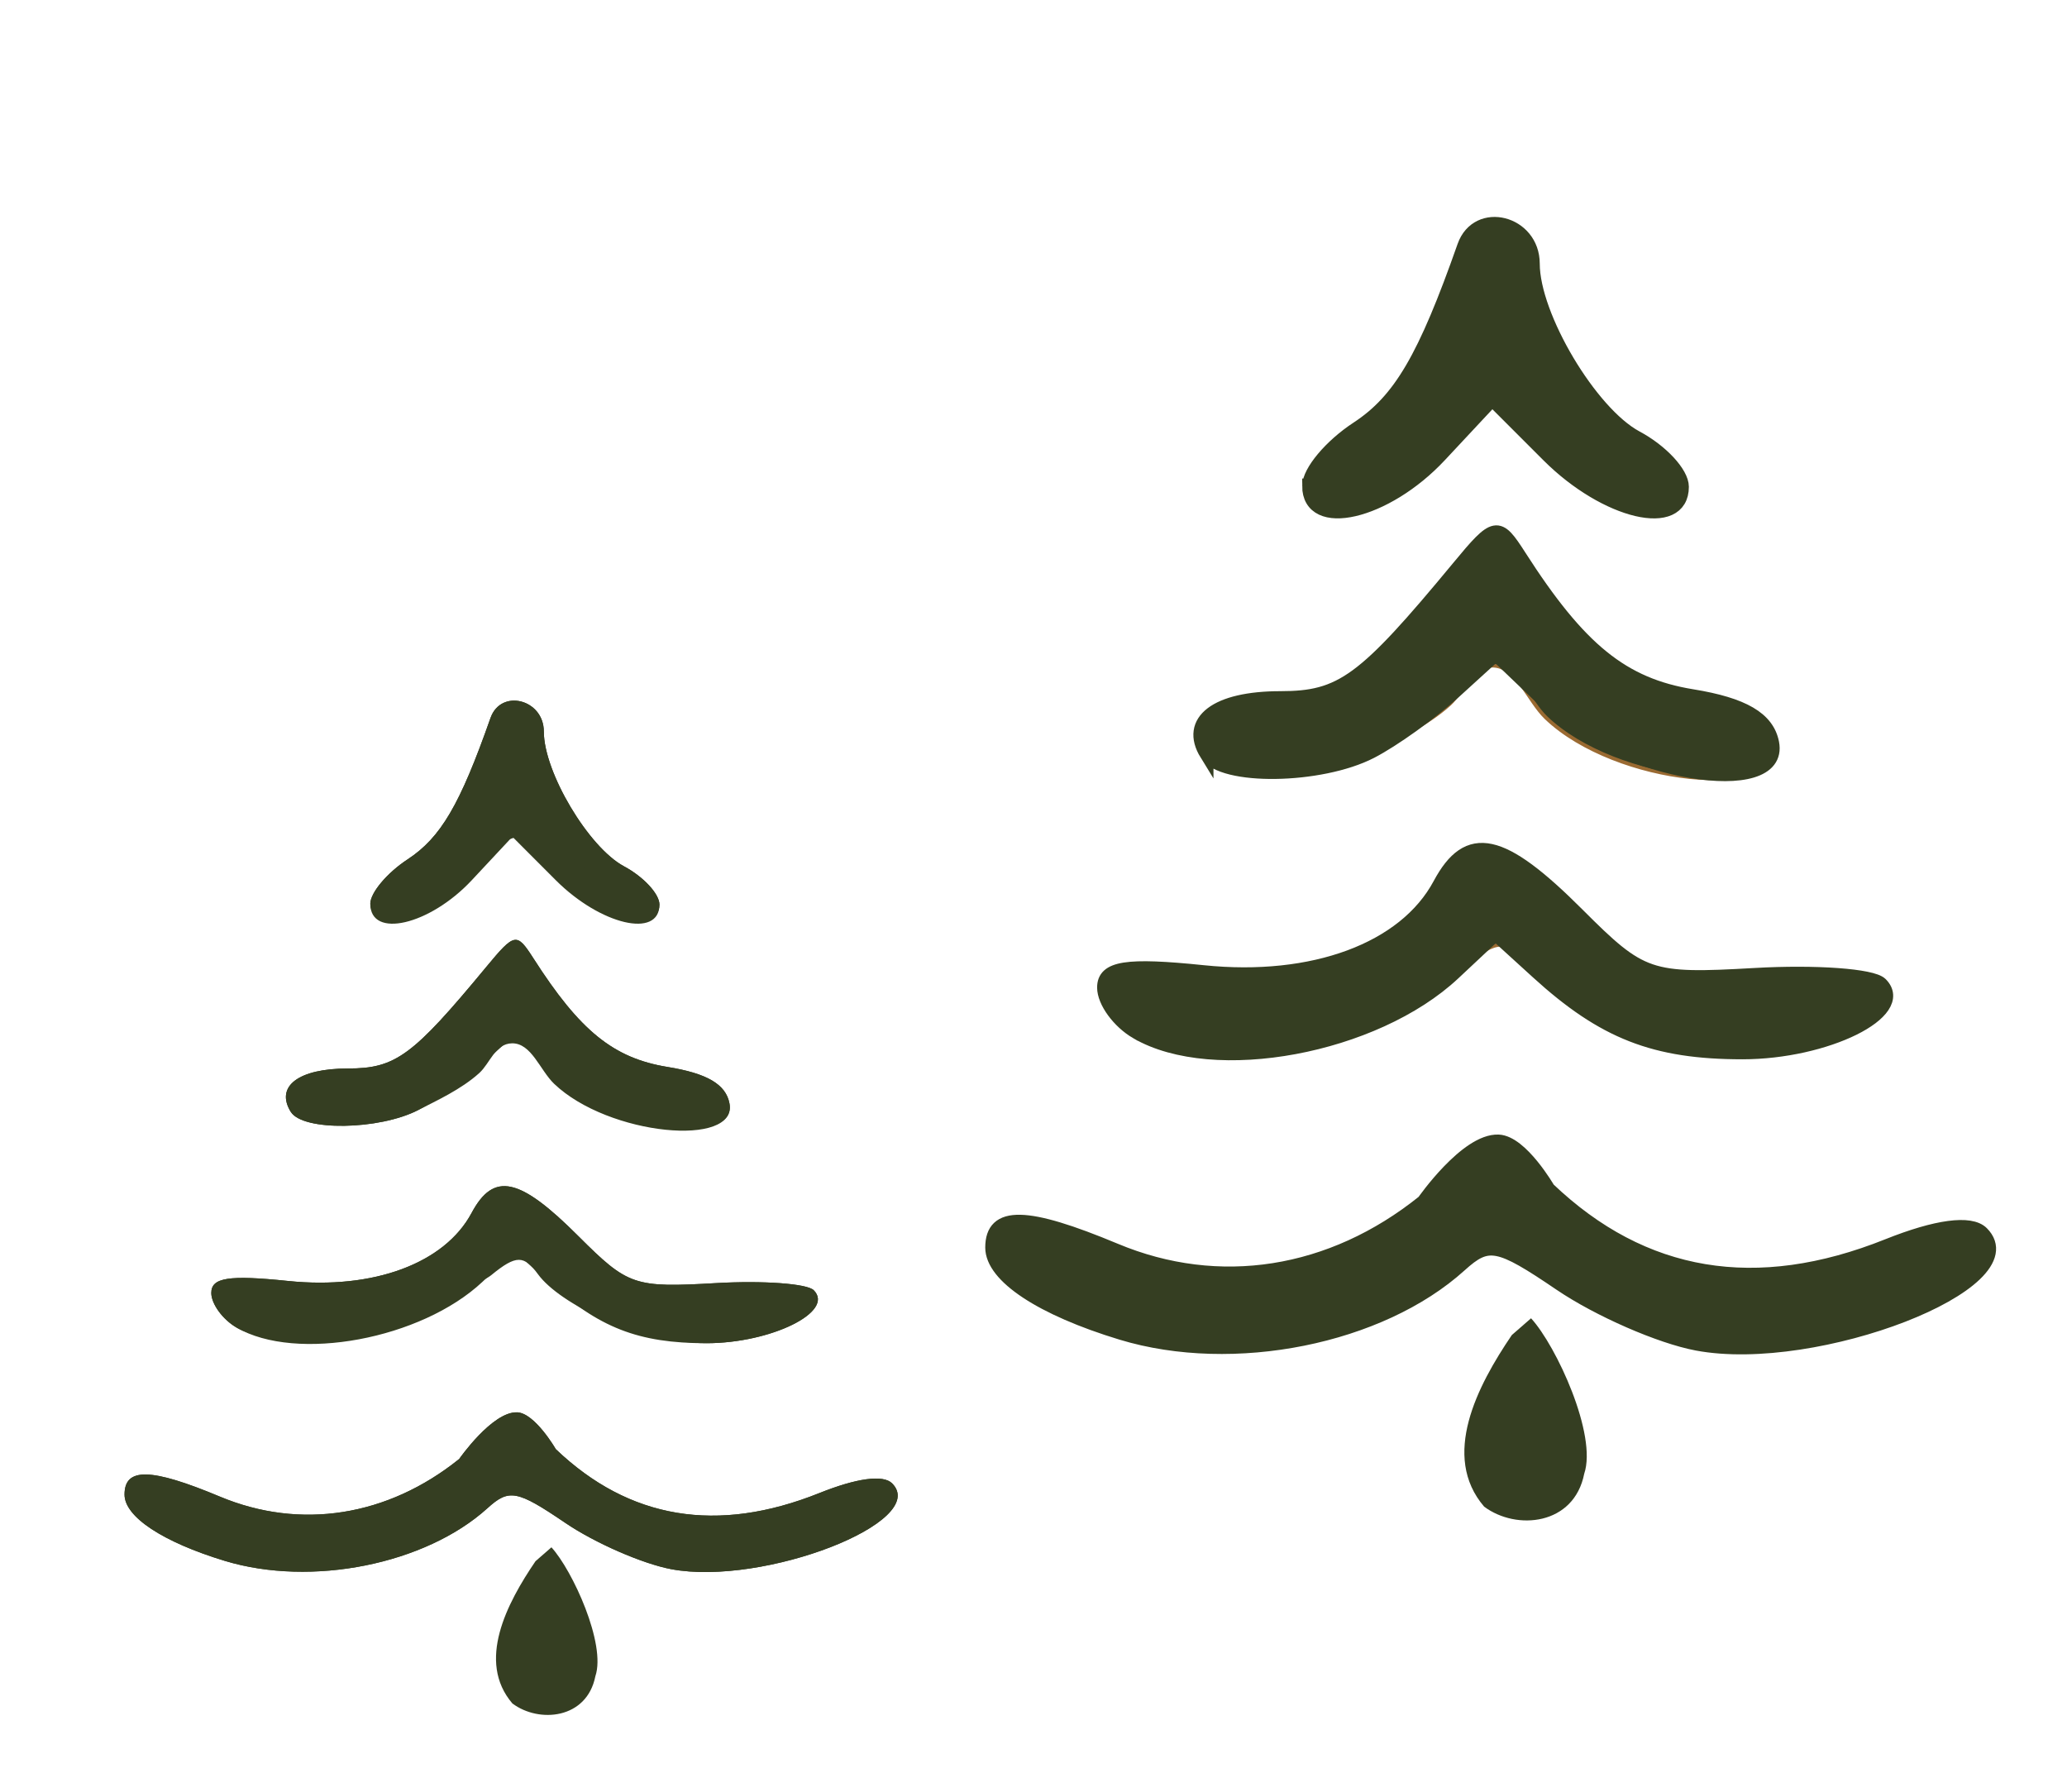 <svg xmlns="http://www.w3.org/2000/svg" width="150" height="130" viewBox="0 0 39.688 34.396"><g style="display:inline;fill:#353e22;fill-opacity:1"><path d="M57.832 415.293c-.63.927-1.29 2.2-.503 3.117.586.438 1.633.34 1.818-.598.239-.704-.505-2.32-.966-2.823" style="font-weight:400;font-size:47.587px;line-height:1.25;font-family:Lora;-inkscape-font-specification:Lora;letter-spacing:-1.239px;fill:#353e22;fill-opacity:1;stroke-width:.25" transform="translate(-32.1 -413.336) scale(1.057)"></path><path d="M41.759 419.429c-.523.767-1.073 1.822-.42 2.584.484.363 1.353.284 1.507-.494.2-.584-.416-1.925-.798-2.342" style="font-weight:400;font-size:47.587px;line-height:1.25;font-family:Lora;-inkscape-font-specification:Lora;letter-spacing:-1.239px;fill:#353e22;fill-opacity:1;stroke-width:.301" transform="translate(-33.857 -413.366) scale(1.057)"></path><path d="M4.318 29.965c-1.195-.363-1.927-.847-1.927-1.274 0-.525.508-.514 1.832.04 1.544.645 3.22.382 4.593-.722 0 0 .638-.916 1.115-.896.34.014.741.707.741.707 1.41 1.346 3.099 1.627 5.057.844.723-.29 1.23-.358 1.4-.188.736.736-2.467 1.98-4.241 1.648-.551-.104-1.467-.503-2.034-.889-.929-.63-1.08-.658-1.496-.28-1.19 1.076-3.377 1.514-5.04 1.01Zm.225-4.479c-.268-.155-.486-.455-.486-.665 0-.296.333-.348 1.475-.23 1.639.169 3.005-.338 3.523-1.306.425-.794.919-.687 2.05.445.954.953 1.072.993 2.643.902.905-.052 1.749.01 1.876.136.411.412-.816 1.018-2.061 1.018-1.308 0-2.068-.297-3.052-1.193l-.625-.57-.624.586c-1.174 1.1-3.572 1.546-4.72.877zm1.04-4.141c-.303-.491.148-.833 1.098-.833.914 0 1.242-.241 2.651-1.944.552-.666.588-.673.912-.168.891 1.392 1.536 1.913 2.57 2.082.762.123 1.122.334 1.192.698.165.854-2.262.452-3.306-.548l-.81-.776-.626.57c-.345.315-.9.712-1.233.884-.752.387-2.217.408-2.447.035zM7.11 17.35c0-.211.323-.596.718-.854.635-.417 1.004-1.046 1.59-2.713.201-.57 1.024-.36 1.024.261 0 .78.858 2.222 1.54 2.587.374.2.68.53.68.734 0 .657-1.13.392-1.989-.466l-.835-.836-.781.836c-.807.863-1.947 1.128-1.947.451z" style="fill:#353e22;fill-opacity:1;stroke-width:1"></path><path d="M9.518 34.005c0-.129 0 .13 0 0zm-5.2-4.04c-1.195-.363-1.927-.847-1.927-1.274 0-.525.508-.514 1.832.04 1.544.645 3.22.382 4.593-.722 0 0 .638-.916 1.115-.896.34.014.741.707.741.707 1.41 1.346 3.099 1.627 5.057.844.723-.29 1.23-.358 1.4-.188.736.736-2.467 1.98-4.241 1.648-.551-.104-1.467-.503-2.034-.889-.929-.63-1.08-.658-1.496-.28-1.19 1.076-3.377 1.514-5.04 1.01Zm.225-4.479c-.268-.155-.486-.455-.486-.665 0-.296.333-.348 1.475-.23 1.639.169 3.005-.338 3.523-1.306.425-.794.919-.687 2.05.445.954.953 1.072.993 2.643.902.905-.052 1.749.01 1.876.136.411.412-.816 1.018-2.061 1.018-1.308 0-2.82-.76-3.23-1.32-.271-.37-.417-.384-.904.016-.325.267-3.74 1.673-4.886 1.005zm1.04-4.141c-.303-.491.148-.833 1.098-.833.914 0 1.242-.241 2.651-1.944.552-.666.588-.673.912-.168.891 1.392 1.536 1.913 2.57 2.082.762.123 1.122.334 1.192.698.165.854-2.323.625-3.367-.375-.27-.259-.436-.784-.81-.776-.323.007-.417.38-.626.57-.345.314-.839.54-1.172.71-.752.388-2.217.409-2.447.036zM7.11 17.35c0-.211.323-.596.718-.854.635-.417 1.004-1.046 1.59-2.713.201-.57 1.024-.36 1.024.261 0 .78.858 2.222 1.54 2.587.374.2.68.53.68.734 0 .657-1.303-.616-1.735-.939-.628-.47-1.023-.528-1.616 0-.576.513-2.2 1.6-2.2.924z" style="display:inline;fill:#353e22;fill-opacity:1;stroke-width:1"></path><path d="M21.535 25.591c-1.54-.467-2.485-1.092-2.485-1.642 0-.677.655-.663 2.362.05 1.992.833 4.152.493 5.923-.93 0 0 .823-1.182 1.437-1.156.44.02.956.912.956.912 1.82 1.735 3.996 2.099 6.521 1.088.933-.373 1.587-.46 1.806-.242.949.95-3.181 2.554-5.47 2.125-.71-.133-1.89-.649-2.622-1.145-1.197-.813-1.391-.85-1.929-.363-1.533 1.388-4.354 1.954-6.499 1.303zm.29-5.775c-.345-.2-.627-.587-.627-.858 0-.382.43-.449 1.903-.297 2.113.218 3.874-.435 4.543-1.684.548-1.023 1.184-.885 2.644.574 1.228 1.229 1.38 1.28 3.407 1.164 1.167-.067 2.255.012 2.418.175.532.531-1.05 1.313-2.657 1.313-1.686 0-3.635-.98-4.164-1.703-.35-.477-.539-.495-1.166.021-.419.345-4.822 2.157-6.301 1.295zm1.342-5.34c-.391-.634.19-1.075 1.415-1.075 1.179 0 1.602-.31 3.419-2.505.711-.86.758-.868 1.175-.217 1.15 1.794 1.981 2.467 3.315 2.684.983.16 1.446.431 1.537.9.212 1.101-2.996.806-4.342-.484-.348-.333-.562-1.01-1.044-1-.417.009-.539.49-.808.736-.444.404-1.081.694-1.511.916-.97.499-2.859.526-3.156.044zm1.969-5.15c0-.273.416-.769.925-1.102.82-.537 1.295-1.348 2.051-3.497.259-.735 1.32-.465 1.32.336 0 1.006 1.106 2.865 1.985 3.336.483.258.878.684.878.946 0 .848-1.681-.794-2.237-1.21-.81-.607-1.32-.682-2.085 0-.743.66-2.837 2.063-2.837 1.191z" style="display:inline;fill:#353e22;fill-opacity:1;fill-rule:nonzero;stroke:#9a6a32;stroke-width:.07;stroke-linejoin:miter;stroke-miterlimit:4;stroke-dasharray:none;stroke-dashoffset:0;stroke-opacity:1;paint-order:stroke fill markers"></path><path d="M21.535 25.591c-1.54-.467-2.485-1.092-2.485-1.642 0-.677.655-.663 2.362.05 1.992.833 4.152.493 5.923-.93 0 0 .823-1.182 1.437-1.156.44.02.956.912.956.912 1.82 1.735 3.996 2.099 6.521 1.088.933-.373 1.587-.46 1.806-.242.949.95-3.181 2.554-5.47 2.125-.71-.133-1.89-.649-2.622-1.145-1.197-.813-1.391-.85-1.929-.363-1.533 1.388-4.354 1.954-6.499 1.303zm.29-5.775c-.345-.2-.627-.587-.627-.858 0-.382.43-.449 1.903-.297 2.113.218 3.874-.435 4.543-1.684.548-1.023 1.184-.885 2.644.574 1.228 1.229 1.38 1.28 3.407 1.164 1.167-.067 2.255.012 2.418.175.532.531-1.05 1.313-2.657 1.313-1.686 0-2.666-.383-3.935-1.54l-.805-.733-.806.755c-1.514 1.418-4.606 1.993-6.085 1.131zm1.342-5.34c-.391-.634.19-1.075 1.415-1.075 1.179 0 1.602-.31 3.419-2.505.711-.86.758-.868 1.175-.217 1.15 1.794 1.981 2.467 3.315 2.684.983.16 1.446.431 1.537.9.212 1.101-2.918.583-4.263-.706l-1.045-1-.807.735c-.445.405-1.16.917-1.59 1.139-.97.499-2.859.526-3.156.044zm1.969-5.15c0-.273.416-.769.925-1.102.82-.537 1.295-1.348 2.051-3.497.259-.735 1.32-.465 1.32.336 0 1.006 1.106 2.865 1.985 3.336.483.258.878.684.878.946 0 .848-1.457.506-2.565-.601l-1.078-1.078-1.007 1.078c-1.04 1.113-2.51 1.454-2.51.582z" style="fill:#353e22;fill-opacity:1;fill-rule:nonzero;stroke:#353e22;stroke-width:.265;stroke-opacity:1"></path></g></svg>